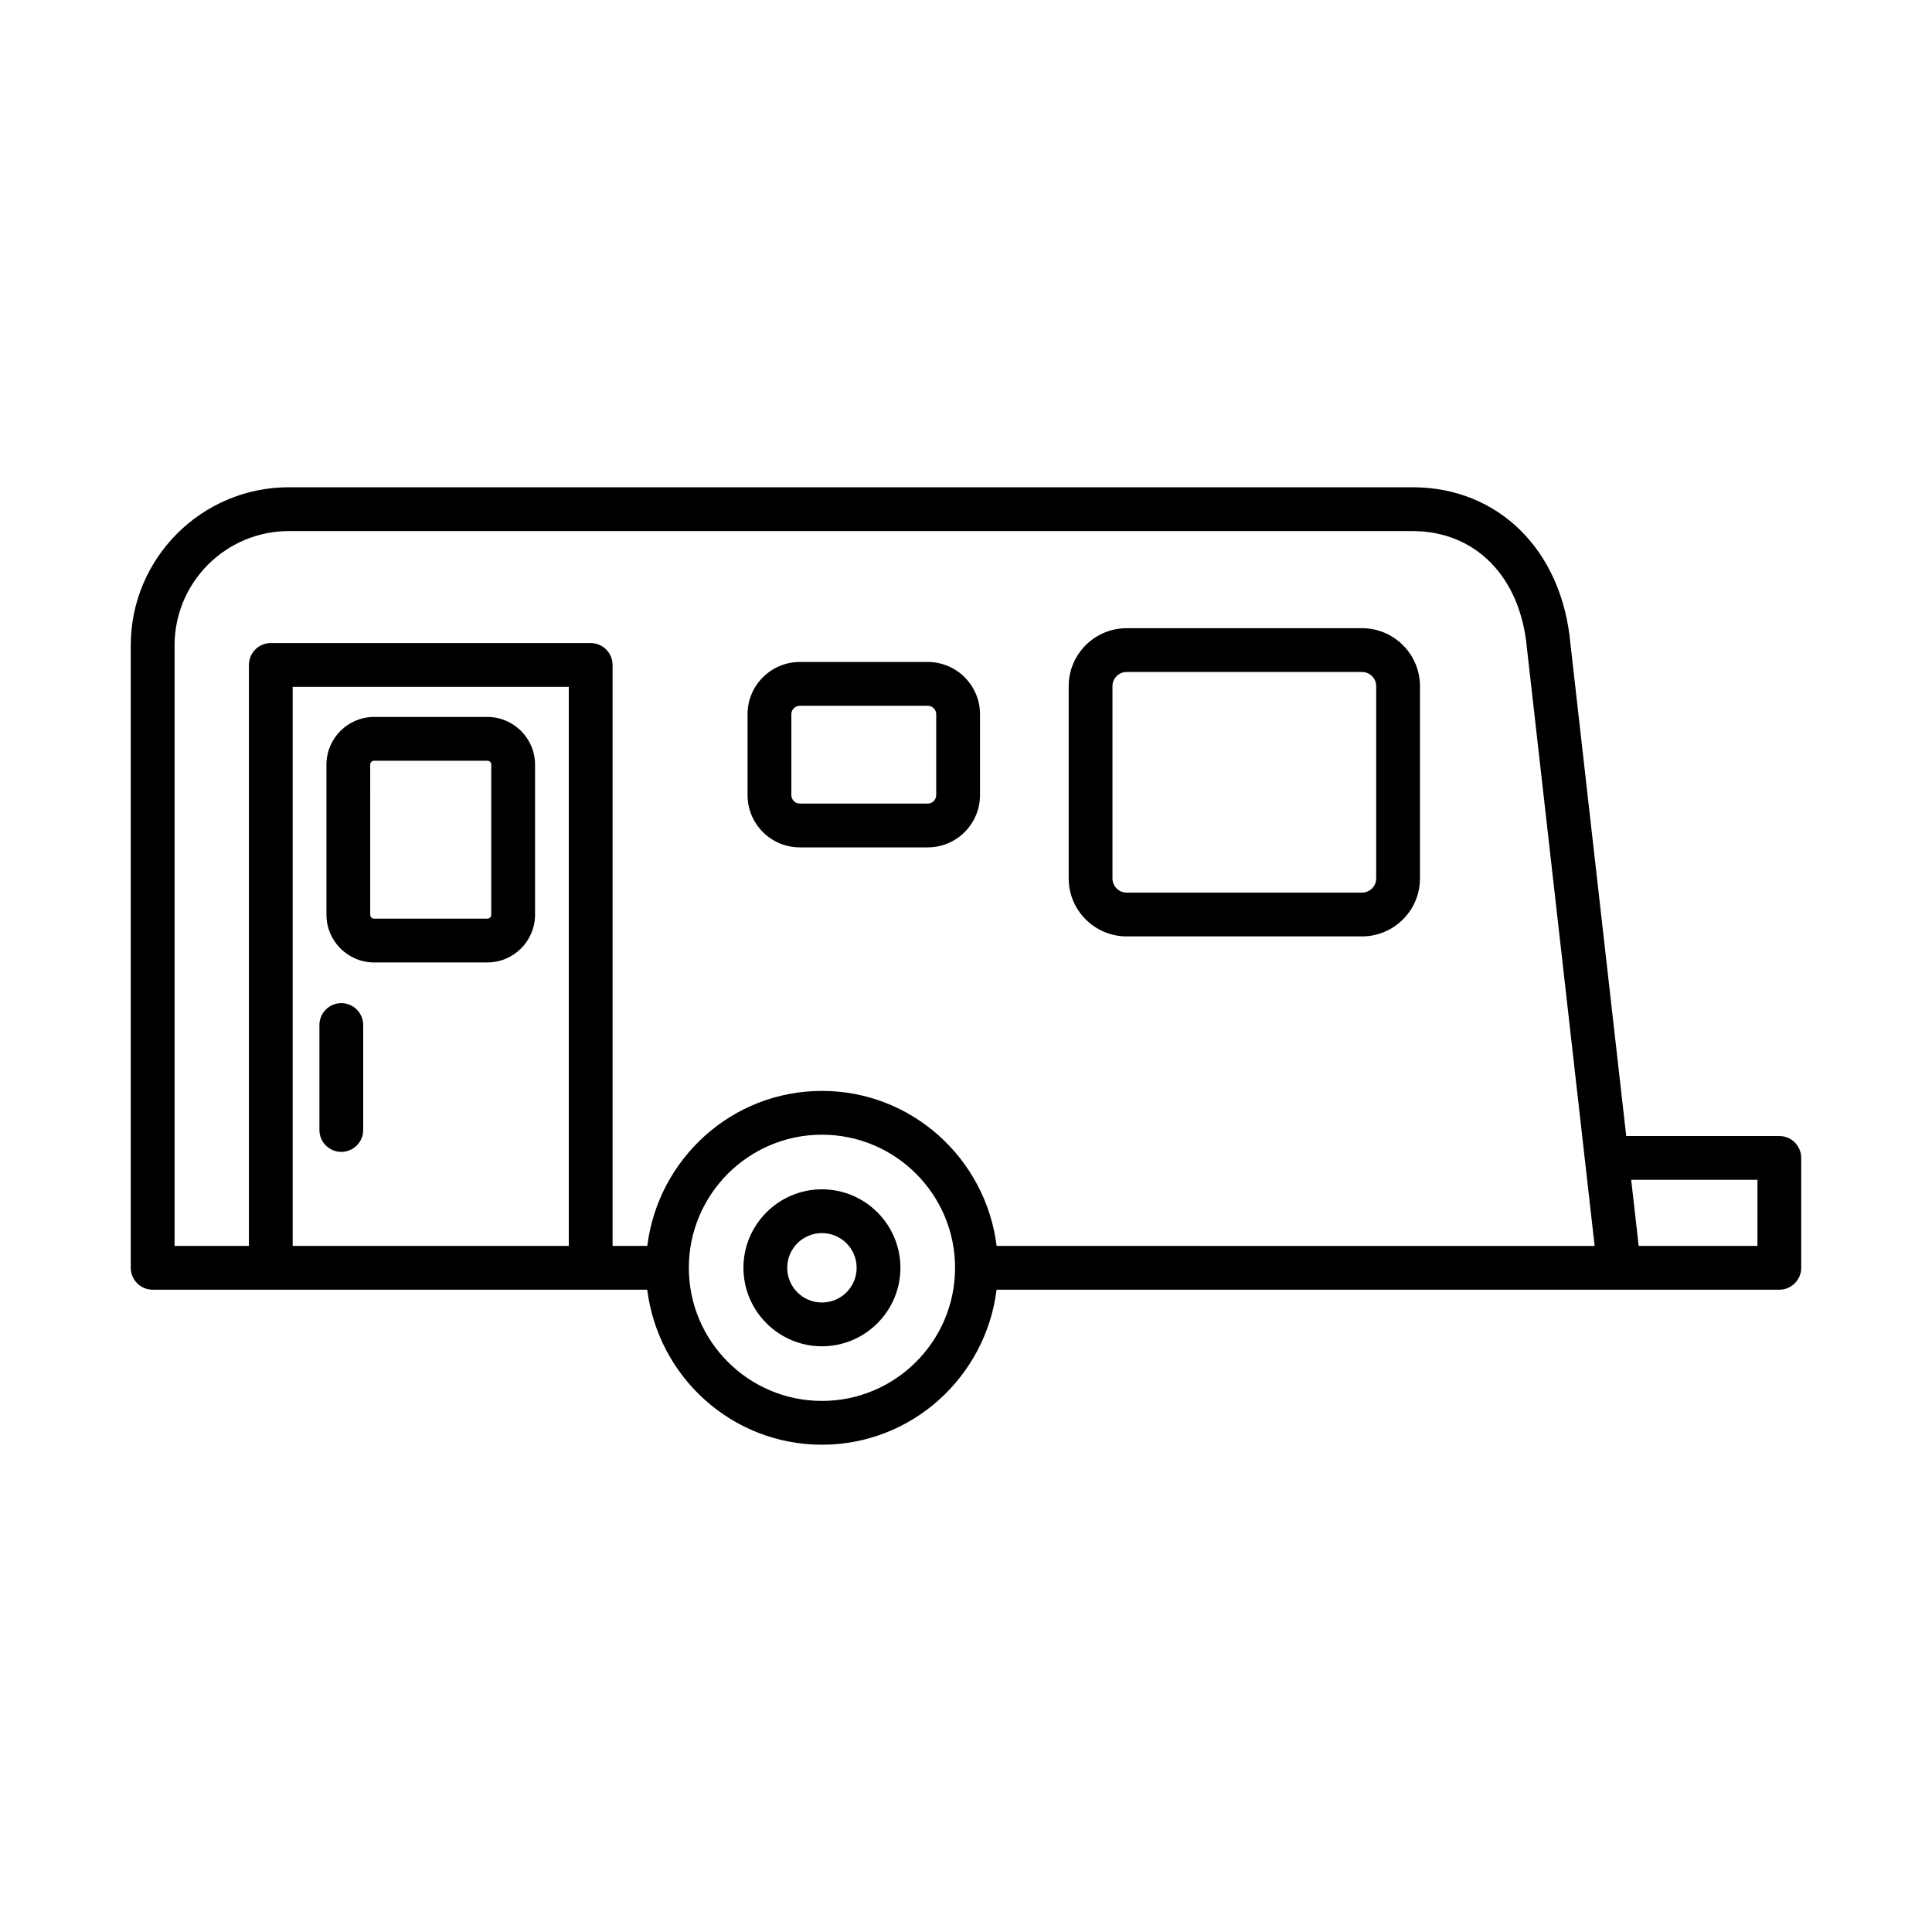 <?xml version="1.0" encoding="UTF-8"?>
<!-- Uploaded to: SVG Repo, www.svgrepo.com, Generator: SVG Repo Mixer Tools -->
<svg fill="#000000" width="800px" height="800px" version="1.1" viewBox="144 144 512 512" xmlns="http://www.w3.org/2000/svg">
 <g>
  <path d="m504.94 310.48h-62.359c-8.477 0-15.367 6.891-15.367 15.352v50.957c0 8.477 6.891 15.367 15.367 15.367h62.359c8.477 0 15.367-6.891 15.367-15.367v-50.957c0.004-8.461-6.891-15.352-15.367-15.352zm3.766 66.309c0 2.082-1.684 3.766-3.766 3.766h-62.359c-2.082 0-3.766-1.684-3.766-3.766v-50.957c0-2.066 1.684-3.75 3.766-3.75h62.359c2.082 0 3.766 1.684 3.766 3.75z"/>
  <path d="m243.16 399.06h29.984c6.977 0 12.648-5.676 12.648-12.648v-39.777c0-6.961-5.676-12.637-12.648-12.637l-29.984-0.004c-6.977 0-12.648 5.676-12.648 12.637v39.777c-0.004 6.977 5.672 12.652 12.648 12.652zm-1.051-52.43c0-0.582 0.453-1.031 1.047-1.031h29.984c0.594 0 1.047 0.453 1.047 1.031v39.777c0 0.594-0.453 1.047-1.047 1.047h-29.98c-0.594 0-1.047-0.453-1.047-1.047z"/>
  <path d="m234.45 449.26c3.199 0 5.801-2.606 5.801-5.801v-27.82c0-3.199-2.606-5.801-5.801-5.801-3.199 0-5.801 2.606-5.801 5.801v27.82c-0.004 3.199 2.602 5.801 5.801 5.801z"/>
  <path d="m389.87 319.43h-33.906c-7.641 0-13.855 6.211-13.855 13.84v21.438c0 7.641 6.211 13.855 13.855 13.855h33.906c7.629 0 13.84-6.211 13.84-13.855v-21.438c0-7.629-6.211-13.84-13.84-13.84zm2.234 35.277c0 1.246-1.004 2.25-2.234 2.25h-33.906c-1.246 0-2.25-1.004-2.25-2.25v-21.438c0-1.23 1.004-2.234 2.25-2.234h33.906c1.23 0 2.234 1.004 2.234 2.234z"/>
  <path d="m361.82 459.18c-11.461 0-20.801 9.34-20.801 20.801s9.34 20.801 20.801 20.801c11.461 0 20.801-9.34 20.801-20.801s-9.34-20.801-20.801-20.801zm0 30c-5.082 0-9.199-4.117-9.199-9.199s4.117-9.199 9.199-9.199c5.082 0 9.199 4.117 9.199 9.199s-4.117 9.199-9.199 9.199z"/>
  <path d="m615.54 445.06h-40.574l-14.797-130.57c-2.266-24.734-19.09-41.363-41.859-41.363h-297.77c-23.094 0-41.887 18.793-41.887 41.887v164.97c0 3.199 2.606 5.801 5.801 5.801h131.07c2.894 23.094 22.43 41.078 46.293 41.078 23.867 0 43.398-17.988 46.293-41.078h207.43c3.199 0 5.801-2.606 5.801-5.801v-29.121c0-3.203-2.602-5.805-5.801-5.805zm-320.8 29.121h-73.176v-148.16h73.172zm67.086 41.078c-19.457 0-35.277-15.82-35.277-35.277s15.82-35.277 35.277-35.277c19.457 0 35.277 15.82 35.277 35.277s-15.82 35.277-35.277 35.277zm46.293-41.078c-2.894-23.094-22.43-41.078-46.293-41.078-23.867 0-43.398 17.988-46.293 41.078h-9.191v-153.96c0-3.199-2.606-5.801-5.801-5.801l-84.777-0.004c-3.199 0-5.801 2.606-5.801 5.801v153.96l-19.699 0.004v-159.16c0-16.699 13.586-30.281 30.281-30.281h297.77c16.699 0 28.598 12.086 30.324 30.934l17.957 158.52zm201.62 0h-31.473l-1.984-17.52h33.461z"/>
 </g>
</svg>